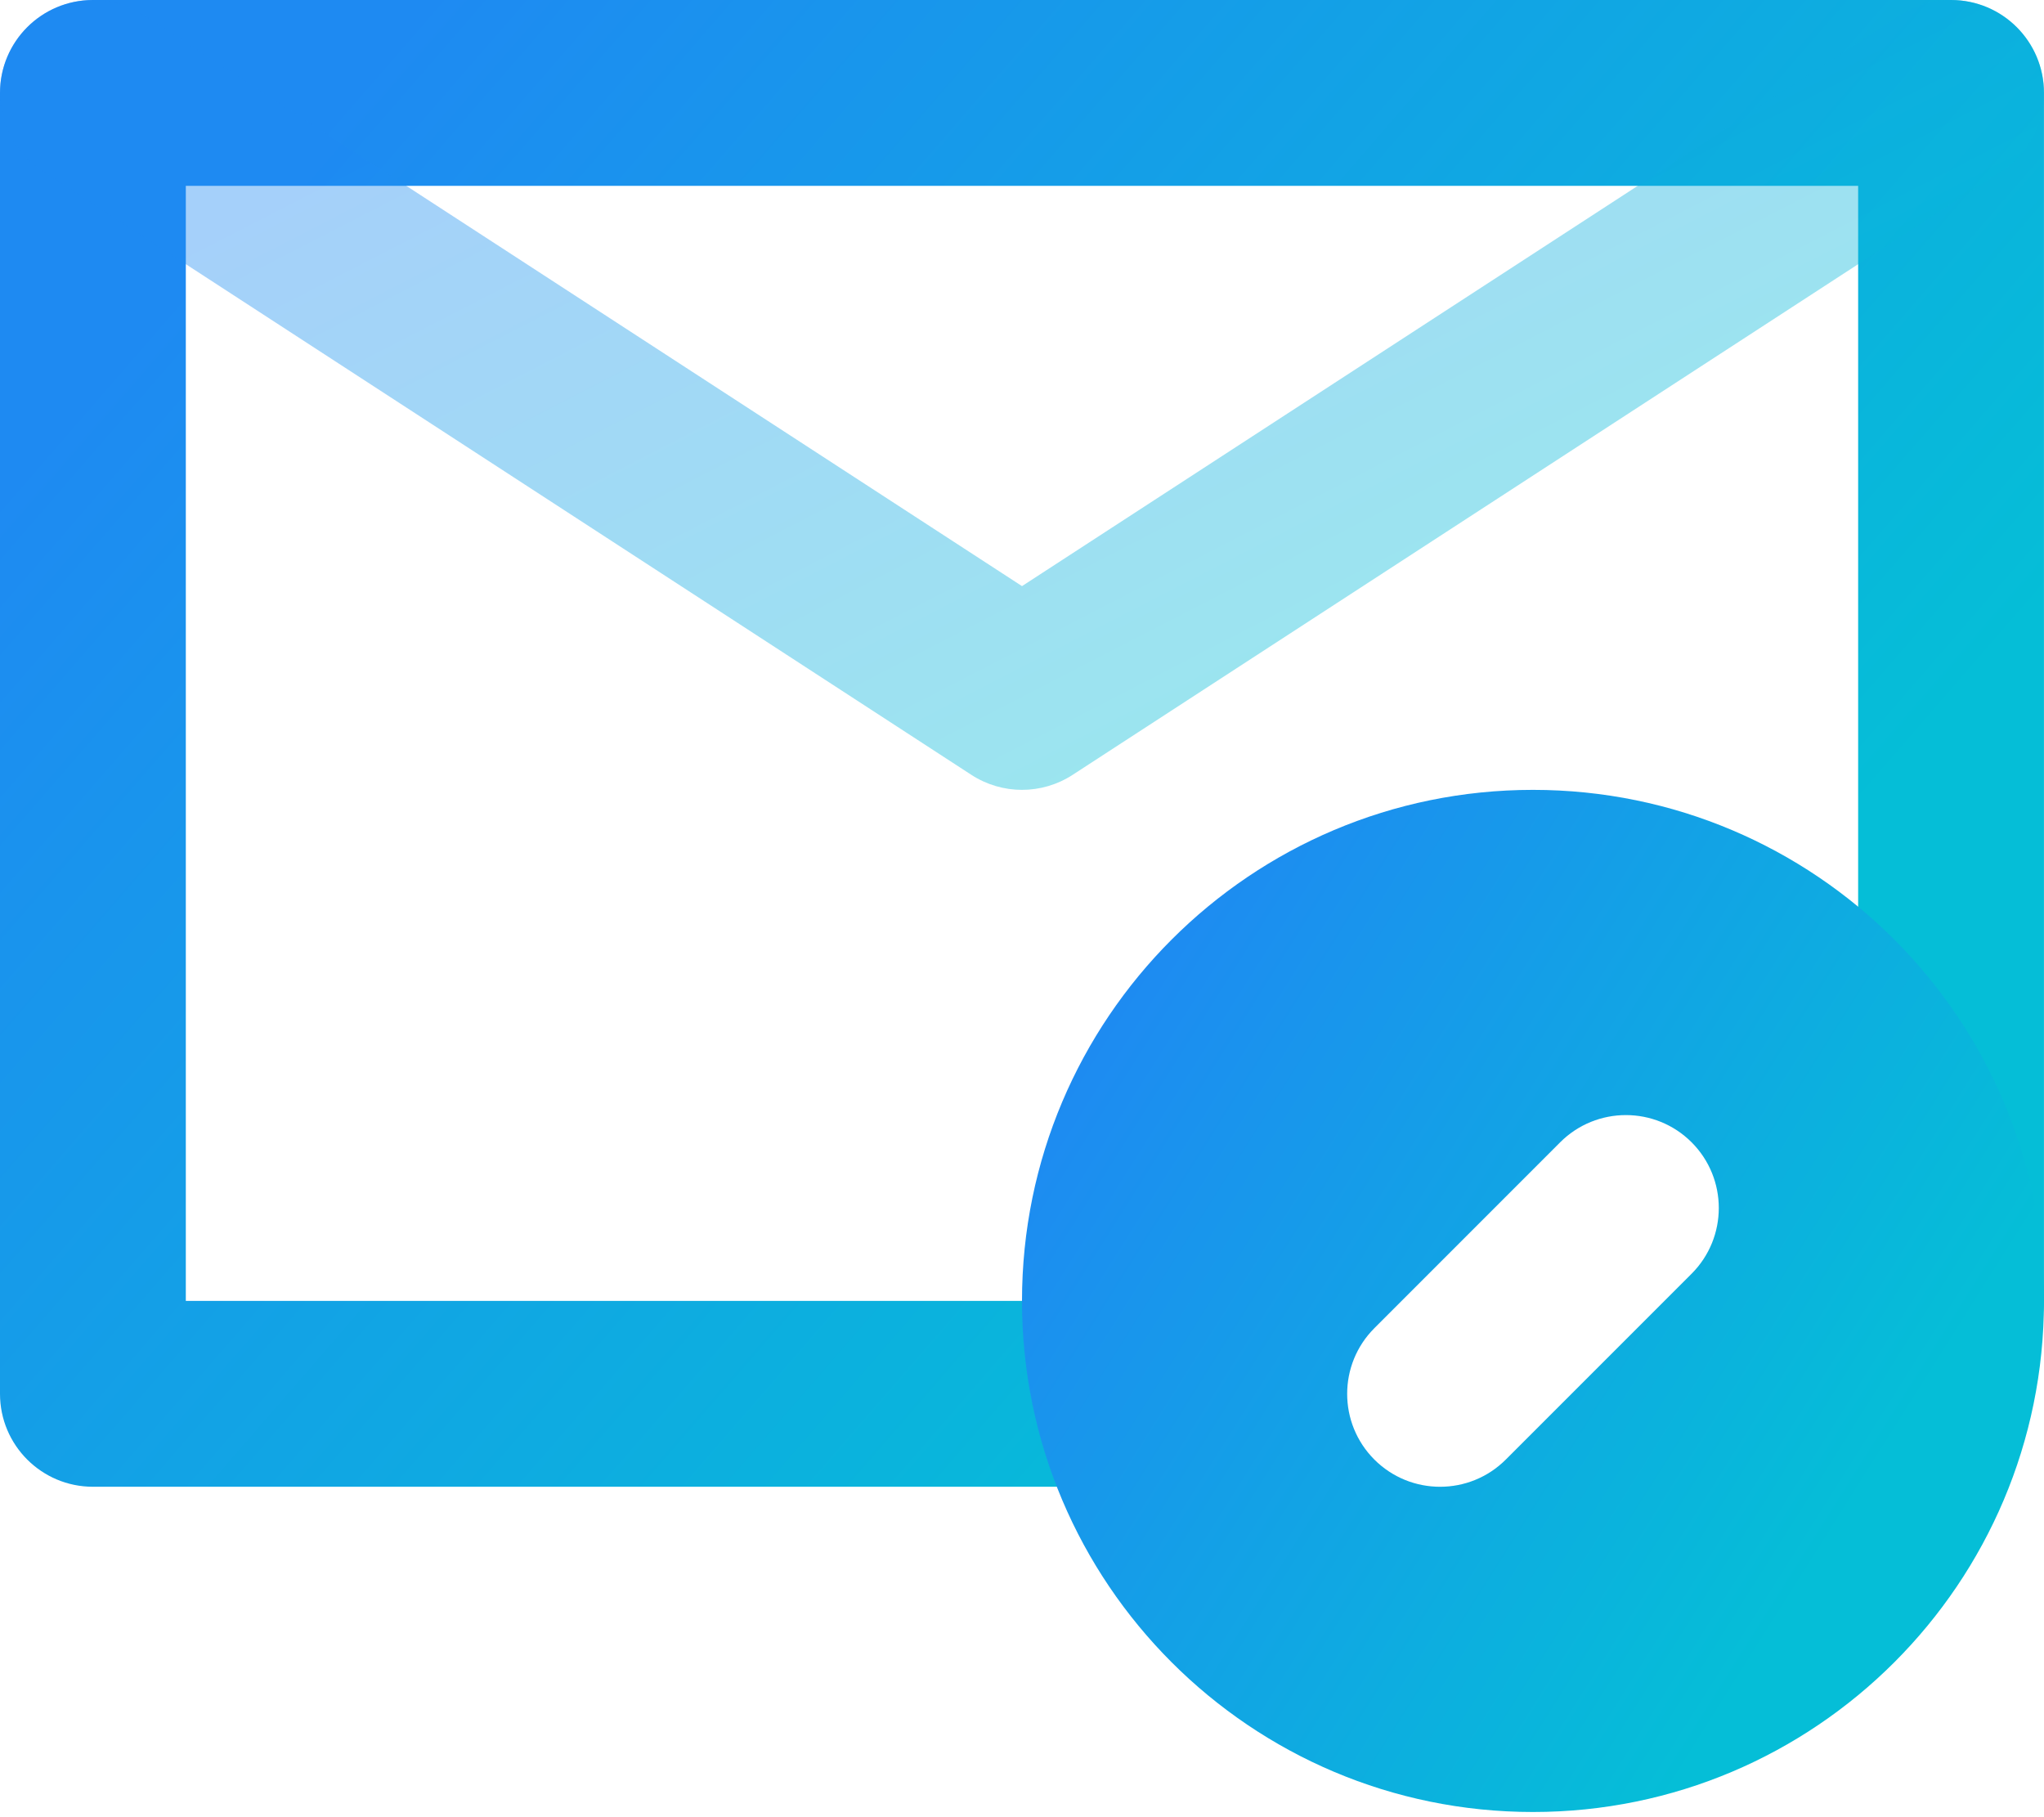 <svg width="54" height="48" viewBox="0 0 54 48" fill="none" xmlns="http://www.w3.org/2000/svg">
<path fill-rule="evenodd" clip-rule="evenodd" d="M0 2.455C0 1.099 1.099 0 2.455 0H51.545C52.901 0 53.999 1.099 53.999 2.455V34.363C53.999 35.719 52.901 36.818 51.545 36.818C50.189 36.818 49.09 35.719 49.09 34.363V4.909H4.909V34.363H29.454C30.81 34.363 31.909 35.462 31.909 36.818C31.909 38.173 30.81 39.272 29.454 39.272H2.455C1.099 39.272 0 38.173 0 36.818V2.455Z" fill="url(#paint0_linear_956_12804)"/>
<path fill-rule="evenodd" clip-rule="evenodd" d="M27 34.364C27 26.908 33.044 20.864 40.499 20.864C47.955 20.864 53.999 26.908 53.999 34.364C53.999 41.819 47.955 47.863 40.499 47.863C33.044 47.863 27 41.819 27 34.364ZM44.69 33.645C45.648 32.686 45.648 31.132 44.69 30.173C43.731 29.215 42.177 29.215 41.218 30.173L36.309 35.083C35.351 36.041 35.351 37.595 36.309 38.554C37.268 39.512 38.822 39.512 39.781 38.554L44.69 33.645Z" fill="url(#paint1_linear_956_12804)"/>
<path fill-rule="evenodd" clip-rule="evenodd" d="M0.397 1.117C1.136 -0.019 2.656 -0.342 3.792 0.397L27 15.482L50.208 0.397C51.344 -0.342 52.864 -0.019 53.603 1.117C54.342 2.254 54.02 3.774 52.883 4.513L28.338 20.467C27.524 20.996 26.476 20.996 25.662 20.467L1.117 4.513C-0.019 3.774 -0.342 2.254 0.397 1.117Z" fill="url(#paint2_linear_956_12804)" fill-opacity="0.4"/>
<defs>
<linearGradient id="paint0_linear_956_12804" x1="0.63" y1="12.175" x2="32.98" y2="40.238" gradientUnits="userSpaceOnUse">
<stop stop-color="#1E8AF2"/>
<stop offset="1" stop-color="#05BED7"/>
</linearGradient>
<linearGradient id="paint1_linear_956_12804" x1="27.314" y1="29.234" x2="47.591" y2="42.026" gradientUnits="userSpaceOnUse">
<stop stop-color="#1E8AF2"/>
<stop offset="1" stop-color="#05BED7"/>
</linearGradient>
<linearGradient id="paint2_linear_956_12804" x1="3.027" y1="7.401" x2="13.836" y2="28.383" gradientUnits="userSpaceOnUse">
<stop stop-color="#1E8AF2"/>
<stop offset="1" stop-color="#05BED7"/>
</linearGradient>
</defs>
</svg>
